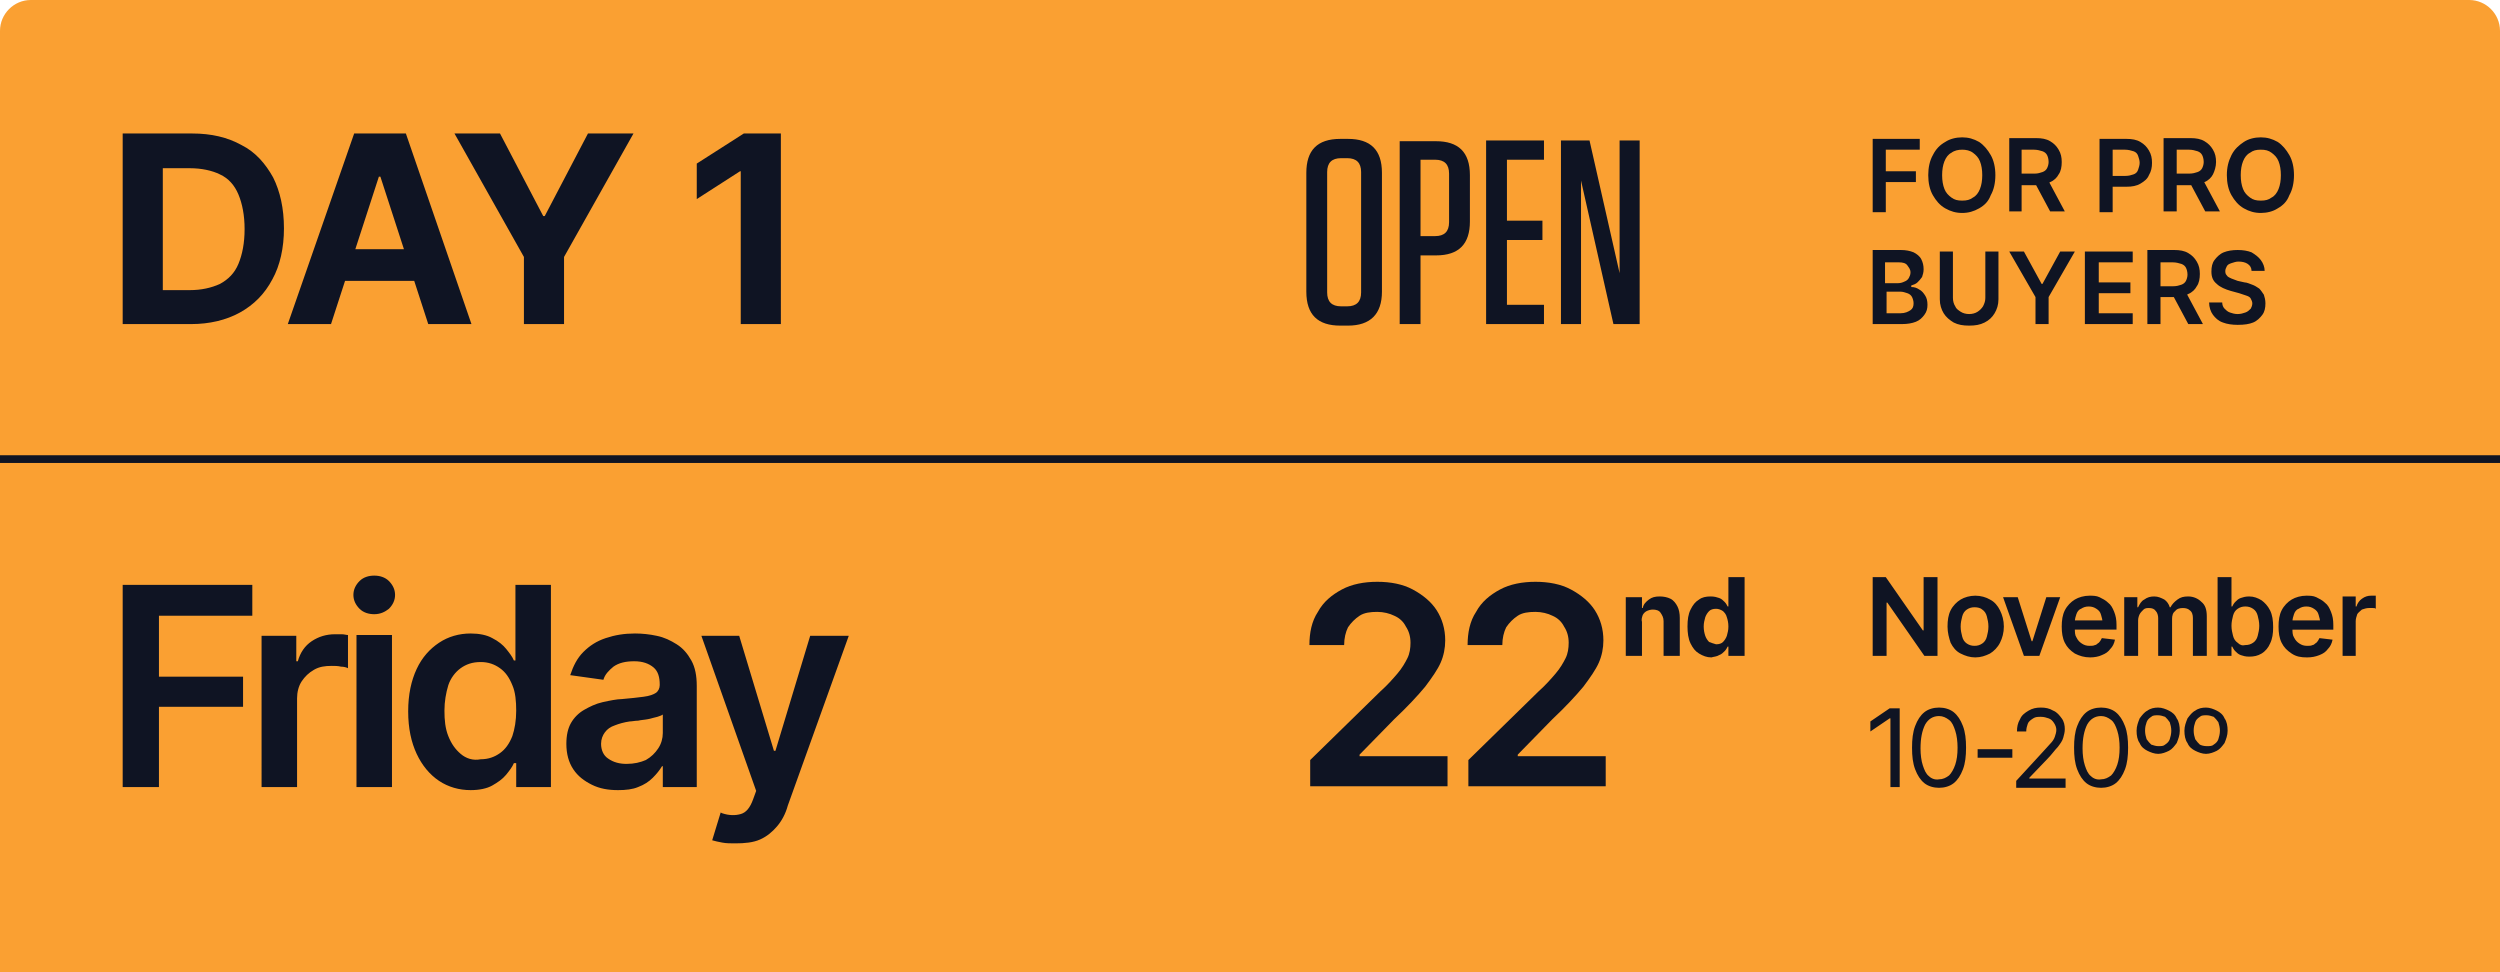 <?xml version="1.0" encoding="utf-8"?>
<!-- Generator: Adobe Illustrator 24.0.2, SVG Export Plug-In . SVG Version: 6.00 Build 0)  -->
<svg version="1.1" id="Layer_1" xmlns="http://www.w3.org/2000/svg" xmlns:xlink="http://www.w3.org/1999/xlink" x="0px" y="0px"
	 width="324px" height="126px" viewBox="0 0 324 126" style="enable-background:new 0 0 324 126;" xml:space="preserve">
<style type="text/css">
	.st0{clip-path:url(#SVGID_2_);fill:#FAA032;}
	.st1{fill:#0F1423;}
	.st2{clip-path:url(#SVGID_4_);fill:#0F1423;}
</style>
<g>
	<defs>
		<rect id="SVGID_1_" width="324" height="126"/>
	</defs>
	<clipPath id="SVGID_2_">
		<use xlink:href="#SVGID_1_"  style="overflow:visible;"/>
	</clipPath>
	<path class="st0" d="M4,0C1.8,0,0,1.8,0,4v122h324V4c0-2.2-1.8-4-4-4H4z"/>
</g>
<rect y="59" class="st1" width="324" height="1"/>
<g>
	<defs>
		<rect id="SVGID_3_" width="324" height="126"/>
	</defs>
	<clipPath id="SVGID_4_">
		<use xlink:href="#SVGID_3_"  style="overflow:visible;"/>
	</clipPath>
	<path class="st2" d="M96.4,17.3l-6.1,3.9v4.6l5.6-3.6h0.1V42h5.2V17.3H96.4z M67.9,33.3V42h5.2v-8.7l9-16h-5.9l-5.6,10.7h-0.2
		l-5.6-10.7h-5.9L67.9,33.3z M42.6,36.4h13.2v-4.1H42.6V36.4z M49.1,22.9h0.2L55.5,42h5.6l-8.5-24.7h-6.7L37.3,42h5.6L49.1,22.9z
		 M15.9,42h5.2V17.3h-5.2V42z M31.1,40.5c1.8-1,3.2-2.4,4.2-4.3c1-1.8,1.5-4.1,1.5-6.6c0-2.6-0.5-4.8-1.4-6.6
		c-1-1.8-2.3-3.3-4.1-4.2c-1.8-1-3.9-1.5-6.4-1.5h-6.6v4.5h6.3c1.5,0,2.9,0.3,3.9,0.8c1.1,0.5,1.9,1.4,2.4,2.6
		c0.5,1.2,0.8,2.7,0.8,4.5c0,1.8-0.3,3.3-0.8,4.5c-0.5,1.2-1.3,2-2.4,2.6c-1.1,0.5-2.4,0.8-3.9,0.8h-6.2V42h6.4
		C27.1,42,29.3,41.5,31.1,40.5"/>
	<path class="st2" d="M209.1,42h3.4V18.2h-2.6v17.2L206,18.2h-3.7V42h2.6V23.4L209.1,42z M192.6,18.2V42h7.5v-2.5h-4.8v-8.4h4.6
		v-2.5h-4.6v-7.9h4.8v-2.5H192.6z M187.8,22.5v6.3c0,1.2-0.6,1.8-1.8,1.8h-1.9v-9.9h1.9C187.2,20.7,187.8,21.3,187.8,22.5
		 M184.1,33.1h2c3,0,4.4-1.5,4.4-4.4v-6c0-3-1.5-4.4-4.4-4.4h-4.7V42h2.7V33.1z M176.4,22.3v15.6c0,1.2-0.6,1.8-1.8,1.8h-0.8
		c-1.2,0-1.8-0.6-1.8-1.8V22.3c0-1.2,0.6-1.8,1.8-1.8h0.8C175.8,20.5,176.4,21.1,176.4,22.3 M179.1,37.8V22.4c0-3-1.5-4.4-4.4-4.4
		h-1c-3,0-4.4,1.5-4.4,4.4v15.4c0,3,1.5,4.4,4.4,4.4h1C177.6,42.2,179.1,40.7,179.1,37.8"/>
	<path class="st2" d="M98.5,108.8c0.9-0.4,1.6-1,2.2-1.7c0.6-0.7,1.1-1.6,1.4-2.7l7.9-22H105l-4.5,14.9h-0.2l-4.5-14.9h-4.9
		l7.1,20.1l-0.4,1.1c-0.4,1.1-0.9,1.7-1.6,1.9c-0.7,0.2-1.5,0.2-2.4-0.1l-0.2-0.1l-1.1,3.6c0.3,0.1,0.8,0.2,1.3,0.3
		c0.5,0.1,1.1,0.1,1.7,0.1C96.5,109.3,97.6,109.2,98.5,108.8 M78.8,98.3c-0.6-0.4-0.9-1.1-0.9-1.9c0-0.6,0.2-1.1,0.5-1.5
		c0.3-0.4,0.7-0.7,1.3-0.9c0.5-0.2,1.2-0.4,1.9-0.5c0.3,0,0.7-0.1,1.1-0.1c0.4-0.1,0.8-0.1,1.3-0.2c0.4-0.1,0.8-0.2,1.2-0.3
		c0.3-0.1,0.6-0.2,0.7-0.3V95c0,0.7-0.2,1.4-0.6,2c-0.4,0.6-0.9,1.1-1.6,1.5C83,98.8,82.2,99,81.2,99C80.3,99,79.5,98.8,78.8,98.3
		 M82.7,102c0.8-0.3,1.4-0.7,1.9-1.2c0.5-0.5,0.9-1,1.2-1.5h0.1v2.7h4.4V88.9c0-1.3-0.2-2.4-0.7-3.3c-0.5-0.9-1.1-1.6-1.9-2.1
		c-0.8-0.5-1.6-0.9-2.6-1.1c-0.9-0.2-1.9-0.3-2.8-0.3c-1.4,0-2.6,0.2-3.8,0.6s-2.1,1-2.9,1.8c-0.8,0.8-1.3,1.8-1.7,3l4.3,0.6
		c0.2-0.7,0.7-1.2,1.3-1.7c0.7-0.5,1.6-0.7,2.7-0.7c1.1,0,1.9,0.3,2.5,0.8c0.6,0.5,0.8,1.3,0.8,2.2v0.1c0,0.4-0.2,0.8-0.5,1
		c-0.3,0.2-0.8,0.4-1.6,0.5c-0.7,0.1-1.7,0.2-2.8,0.3C80,90.6,79,90.8,78.1,91c-0.9,0.2-1.7,0.6-2.4,1c-0.7,0.4-1.3,1-1.7,1.7
		c-0.4,0.7-0.6,1.6-0.6,2.7c0,1.3,0.3,2.4,0.9,3.3c0.6,0.9,1.4,1.5,2.4,2c1,0.5,2.1,0.7,3.4,0.7C81.1,102.4,82,102.3,82.7,102
		 M59.7,97.7c-0.7-0.6-1.2-1.3-1.6-2.3c-0.4-1-0.5-2.1-0.5-3.3c0-1.2,0.2-2.3,0.5-3.3c0.3-0.9,0.9-1.7,1.6-2.2
		c0.7-0.5,1.5-0.8,2.6-0.8c1,0,1.8,0.3,2.5,0.8c0.7,0.5,1.2,1.2,1.6,2.2c0.4,0.9,0.5,2.1,0.5,3.3c0,1.3-0.2,2.4-0.5,3.3
		c-0.4,1-0.9,1.7-1.6,2.2c-0.7,0.5-1.5,0.8-2.5,0.8C61.3,98.6,60.4,98.3,59.7,97.7 M63.8,101.8c0.7-0.4,1.3-0.8,1.8-1.4
		c0.4-0.5,0.8-1,1-1.5h0.3v3.1h4.5V75.8h-4.6v9.8h-0.2c-0.2-0.5-0.6-1-1-1.5c-0.4-0.5-1-1-1.8-1.4c-0.7-0.4-1.7-0.6-2.8-0.6
		c-1.5,0-2.9,0.4-4.1,1.2c-1.2,0.8-2.2,1.9-2.9,3.4c-0.7,1.5-1.1,3.3-1.1,5.5c0,2.2,0.4,4,1.1,5.5c0.7,1.5,1.7,2.7,2.9,3.5
		c1.2,0.8,2.6,1.2,4.1,1.2C62.1,102.4,63.1,102.2,63.8,101.8 M50.4,78.9c0.5-0.5,0.8-1.1,0.8-1.8c0-0.7-0.3-1.3-0.8-1.8
		c-0.5-0.5-1.2-0.7-1.9-0.7c-0.7,0-1.4,0.2-1.9,0.7c-0.5,0.5-0.8,1.1-0.8,1.8c0,0.7,0.3,1.3,0.8,1.8c0.5,0.5,1.2,0.7,1.9,0.7
		C49.3,79.6,49.9,79.3,50.4,78.9 M50.8,82.3h-4.6V102h4.6V82.3z M38.5,102V90.5c0-0.8,0.2-1.6,0.6-2.2c0.4-0.6,0.9-1.1,1.6-1.5
		s1.4-0.5,2.3-0.5c0.4,0,0.8,0,1.2,0.1c0.4,0,0.7,0.1,0.9,0.2v-4.3c-0.2,0-0.5-0.1-0.8-0.1c-0.3,0-0.6,0-0.9,0c-1.1,0-2.1,0.3-3,0.9
		c-0.9,0.6-1.5,1.5-1.8,2.6h-0.2v-3.3h-4.5V102H38.5z M20.6,102V91.6h10.9v-3.9H20.6v-7.9h12.1v-4H15.9V102H20.6z"/>
	<path class="st2" d="M208.1,102v-4h-11.4v-0.2l4.5-4.6c1.7-1.6,3-3,4-4.2c0.9-1.2,1.6-2.2,2-3.1c0.4-0.9,0.6-1.9,0.6-2.9
		c0-1.5-0.4-2.8-1.1-3.9c-0.7-1.1-1.8-2-3.1-2.7c-1.3-0.7-2.9-1-4.6-1c-1.7,0-3.3,0.3-4.6,1c-1.3,0.7-2.4,1.6-3.1,2.9
		c-0.8,1.2-1.1,2.7-1.1,4.3h4.5c0-0.9,0.2-1.7,0.5-2.3c0.4-0.6,0.9-1.1,1.5-1.5c0.6-0.4,1.4-0.5,2.3-0.5c0.8,0,1.6,0.2,2.2,0.5
		c0.7,0.3,1.2,0.8,1.5,1.4c0.4,0.6,0.6,1.3,0.6,2.1c0,0.7-0.1,1.4-0.4,2c-0.3,0.6-0.7,1.3-1.3,2c-0.6,0.7-1.3,1.5-2.2,2.3l-9.1,8.9
		v3.4H208.1z M187.6,102v-4h-11.4v-0.2l4.5-4.6c1.7-1.6,3-3,4-4.2c0.9-1.2,1.6-2.2,2-3.1c0.4-0.9,0.6-1.9,0.6-2.9
		c0-1.5-0.4-2.8-1.1-3.9c-0.7-1.1-1.8-2-3.1-2.7c-1.3-0.7-2.9-1-4.6-1c-1.7,0-3.3,0.3-4.6,1c-1.3,0.7-2.4,1.6-3.1,2.9
		c-0.8,1.2-1.1,2.7-1.1,4.3h4.5c0-0.9,0.2-1.7,0.5-2.3c0.4-0.6,0.9-1.1,1.5-1.5c0.6-0.4,1.4-0.5,2.3-0.5c0.8,0,1.6,0.2,2.2,0.5
		c0.7,0.3,1.2,0.8,1.5,1.4c0.4,0.6,0.6,1.3,0.6,2.1c0,0.7-0.1,1.4-0.4,2c-0.3,0.6-0.7,1.3-1.3,2c-0.6,0.7-1.3,1.5-2.2,2.3l-9.1,8.9
		v3.4H187.6z"/>
	<path class="st2" d="M305.3,85v-4.5c0-0.3,0.1-0.6,0.2-0.9c0.1-0.2,0.4-0.4,0.6-0.6c0.3-0.1,0.6-0.2,0.9-0.2c0.2,0,0.3,0,0.5,0
		c0.2,0,0.3,0,0.4,0.1v-1.7c-0.1,0-0.2,0-0.3,0s-0.2,0-0.3,0c-0.4,0-0.8,0.1-1.2,0.4c-0.3,0.2-0.6,0.6-0.7,1h-0.1v-1.3h-1.7V85
		H305.3z M300.6,84.9c0.5-0.2,0.8-0.4,1.1-0.8c0.3-0.3,0.5-0.7,0.6-1.2l-1.7-0.2c-0.1,0.2-0.2,0.4-0.4,0.6c-0.2,0.1-0.3,0.3-0.5,0.3
		c-0.2,0.1-0.4,0.1-0.7,0.1c-0.4,0-0.7-0.1-1-0.3c-0.3-0.2-0.5-0.4-0.7-0.8c-0.2-0.3-0.2-0.7-0.2-1.2v-0.8c0-0.4,0.1-0.7,0.2-1
		c0.1-0.3,0.3-0.6,0.6-0.7c0.3-0.2,0.6-0.3,1-0.3c0.4,0,0.7,0.1,1,0.3c0.3,0.2,0.5,0.4,0.6,0.8c0.1,0.3,0.2,0.7,0.2,1.1l0.8-0.4
		h-5.4v1.2h6.3v-0.6c0-0.7-0.1-1.2-0.3-1.7c-0.2-0.5-0.4-0.9-0.8-1.2c-0.3-0.3-0.7-0.5-1.1-0.7c-0.4-0.2-0.9-0.2-1.3-0.2
		c-0.7,0-1.4,0.2-1.9,0.5c-0.5,0.3-1,0.8-1.3,1.4c-0.3,0.6-0.4,1.3-0.4,2.1c0,0.8,0.1,1.5,0.4,2.1c0.3,0.6,0.7,1,1.3,1.4
		s1.2,0.5,2,0.5C299.6,85.2,300.1,85.1,300.6,84.9 M290,83.3c-0.3-0.2-0.5-0.5-0.6-0.9c-0.1-0.4-0.2-0.8-0.2-1.3
		c0-0.5,0.1-0.9,0.2-1.3c0.1-0.4,0.3-0.7,0.6-0.9c0.3-0.2,0.6-0.3,1-0.3c0.4,0,0.7,0.1,1,0.3c0.3,0.2,0.5,0.5,0.6,0.9
		c0.1,0.4,0.2,0.8,0.2,1.3s-0.1,0.9-0.2,1.3c-0.1,0.4-0.3,0.7-0.6,0.9c-0.3,0.2-0.6,0.3-1,0.3C290.6,83.7,290.3,83.6,290,83.3
		 M293.1,84.7c0.5-0.3,0.9-0.8,1.1-1.3c0.3-0.6,0.4-1.3,0.4-2.1c0-0.9-0.1-1.6-0.4-2.2c-0.3-0.6-0.7-1-1.1-1.3
		c-0.5-0.3-1-0.5-1.6-0.5c-0.5,0-0.8,0.1-1.1,0.2c-0.3,0.1-0.5,0.3-0.7,0.5c-0.2,0.2-0.3,0.4-0.4,0.6h-0.1v-3.8h-1.8V85h1.8v-1.2
		h0.1c0.1,0.2,0.2,0.4,0.4,0.6c0.2,0.2,0.4,0.4,0.7,0.5c0.3,0.1,0.6,0.2,1.1,0.2C292.1,85.1,292.6,85,293.1,84.7 M277.1,85v-4.6
		c0-0.3,0.1-0.6,0.2-0.8s0.3-0.4,0.5-0.6s0.5-0.2,0.7-0.2c0.4,0,0.7,0.1,0.9,0.4c0.2,0.2,0.3,0.6,0.3,0.9V85h1.8v-4.8
		c0-0.4,0.1-0.8,0.4-1c0.2-0.3,0.6-0.4,1-0.4c0.4,0,0.7,0.1,0.9,0.3c0.3,0.2,0.4,0.6,0.4,1V85h1.8v-5.1c0-0.9-0.2-1.5-0.7-1.9
		c-0.4-0.4-1-0.7-1.7-0.7c-0.6,0-1,0.1-1.4,0.4s-0.7,0.6-0.9,1h-0.1c-0.1-0.4-0.4-0.8-0.7-1c-0.4-0.2-0.8-0.4-1.3-0.4
		c-0.5,0-0.9,0.1-1.3,0.4c-0.4,0.2-0.6,0.6-0.8,1H277v-1.3h-1.7V85H277.1z M272.4,84.9c0.5-0.2,0.8-0.4,1.1-0.8
		c0.3-0.3,0.5-0.7,0.6-1.2l-1.7-0.2c-0.1,0.2-0.2,0.4-0.4,0.6c-0.2,0.1-0.3,0.3-0.5,0.3c-0.2,0.1-0.4,0.1-0.7,0.1
		c-0.4,0-0.7-0.1-1-0.3c-0.3-0.2-0.5-0.4-0.7-0.8c-0.2-0.3-0.2-0.7-0.2-1.2v-0.8c0-0.4,0.1-0.7,0.2-1c0.1-0.3,0.3-0.6,0.6-0.7
		c0.3-0.2,0.6-0.3,1-0.3c0.4,0,0.7,0.1,1,0.3c0.3,0.2,0.5,0.4,0.6,0.8c0.1,0.3,0.2,0.7,0.2,1.1l0.8-0.4H268v1.2h6.3v-0.6
		c0-0.7-0.1-1.2-0.3-1.7c-0.2-0.5-0.4-0.9-0.8-1.2c-0.3-0.3-0.7-0.5-1.1-0.7c-0.4-0.2-0.9-0.2-1.3-0.2c-0.7,0-1.4,0.2-1.9,0.5
		c-0.5,0.3-1,0.8-1.3,1.4c-0.3,0.6-0.4,1.3-0.4,2.1c0,0.8,0.1,1.5,0.4,2.1c0.3,0.6,0.7,1,1.3,1.4c0.6,0.3,1.2,0.5,2,0.5
		C271.4,85.2,272,85.1,272.4,84.9 M265.2,77.4l-1.8,5.7h-0.1l-1.8-5.7h-1.9l2.7,7.6h2l2.7-7.6H265.2z M254.9,83.4
		c-0.3-0.2-0.5-0.5-0.6-0.9c-0.1-0.4-0.2-0.8-0.2-1.3c0-0.5,0.1-0.9,0.2-1.3c0.1-0.4,0.3-0.7,0.6-0.9c0.3-0.2,0.6-0.3,1-0.3
		c0.4,0,0.8,0.1,1,0.3c0.3,0.2,0.5,0.5,0.6,0.9c0.1,0.4,0.2,0.8,0.2,1.3c0,0.5-0.1,0.9-0.2,1.3c-0.1,0.4-0.3,0.7-0.6,0.9
		c-0.3,0.2-0.6,0.3-1,0.3C255.5,83.7,255.2,83.6,254.9,83.4 M257.9,84.7c0.5-0.3,1-0.8,1.3-1.4c0.3-0.6,0.5-1.3,0.5-2.1
		c0-0.8-0.2-1.5-0.5-2.1c-0.3-0.6-0.7-1.1-1.3-1.4c-0.5-0.3-1.2-0.5-1.9-0.5c-0.7,0-1.4,0.2-1.9,0.5c-0.5,0.3-1,0.8-1.3,1.4
		c-0.3,0.6-0.4,1.3-0.4,2.1c0,0.8,0.2,1.5,0.4,2.1c0.3,0.6,0.7,1.1,1.3,1.4s1.2,0.5,1.9,0.5C256.7,85.2,257.3,85,257.9,84.7
		 M249.3,74.8v6.9h-0.1l-4.8-6.9h-1.7V85h1.8v-6.9h0.1l4.8,6.9h1.7V74.8H249.3z"/>
	<path class="st2" d="M291.6,25.6c-0.4-0.3-0.7-0.6-0.9-1.1c-0.2-0.5-0.3-1.1-0.3-1.8c0-0.7,0.1-1.3,0.3-1.8
		c0.2-0.5,0.5-0.9,0.9-1.1c0.4-0.3,0.8-0.4,1.4-0.4s1,0.1,1.4,0.4c0.4,0.3,0.7,0.6,0.9,1.1c0.2,0.5,0.3,1.1,0.3,1.8
		c0,0.7-0.1,1.3-0.3,1.8c-0.2,0.5-0.5,0.9-0.9,1.1c-0.4,0.3-0.8,0.4-1.4,0.4S292,25.9,291.6,25.6 M295.2,27c0.7-0.4,1.2-0.9,1.5-1.7
		c0.4-0.7,0.6-1.6,0.6-2.6c0-1-0.2-1.9-0.6-2.6s-0.9-1.3-1.5-1.7c-0.7-0.4-1.4-0.6-2.2-0.6c-0.8,0-1.6,0.2-2.2,0.6s-1.2,0.9-1.6,1.7
		s-0.6,1.6-0.6,2.6c0,1,0.2,1.9,0.6,2.6c0.4,0.7,0.9,1.3,1.6,1.7s1.4,0.6,2.2,0.6C293.8,27.6,294.6,27.4,295.2,27 M287.7,27.4
		l-2.3-4.3h-1.9l2.3,4.3H287.7z M282.1,27.4v-8h1.6c0.4,0,0.8,0.1,1.1,0.2c0.3,0.1,0.5,0.3,0.6,0.5c0.1,0.2,0.2,0.5,0.2,0.9
		c0,0.3-0.1,0.6-0.2,0.8c-0.1,0.2-0.3,0.4-0.6,0.5c-0.3,0.1-0.6,0.2-1.1,0.2h-2.3V24h2.5c0.7,0,1.3-0.1,1.8-0.4
		c0.5-0.2,0.9-0.6,1.1-1s0.4-1,0.4-1.6c0-0.6-0.1-1.1-0.4-1.6c-0.3-0.5-0.6-0.8-1.1-1.1c-0.5-0.3-1.1-0.4-1.8-0.4h-3.5v9.5H282.1z
		 M273.8,27.4v-8h1.6c0.4,0,0.8,0.1,1.1,0.2c0.3,0.1,0.5,0.3,0.6,0.6c0.1,0.3,0.2,0.6,0.2,0.9c0,0.3-0.1,0.6-0.2,0.9
		c-0.1,0.3-0.3,0.5-0.6,0.6c-0.3,0.1-0.6,0.2-1.1,0.2h-2.1v1.4h2.3c0.7,0,1.3-0.1,1.8-0.4c0.5-0.3,0.9-0.6,1.1-1.1
		c0.3-0.5,0.4-1,0.4-1.6c0-0.6-0.1-1.1-0.4-1.6c-0.3-0.5-0.6-0.8-1.1-1.1c-0.5-0.3-1.1-0.4-1.8-0.4h-3.5v9.5H273.8z M267.6,27.4
		l-2.3-4.3h-1.9l2.3,4.3H267.6z M262,27.4v-8h1.6c0.4,0,0.8,0.1,1.1,0.2s0.5,0.3,0.6,0.5c0.1,0.2,0.2,0.5,0.2,0.9
		c0,0.3-0.1,0.6-0.2,0.8c-0.1,0.2-0.3,0.4-0.6,0.5c-0.3,0.1-0.6,0.2-1,0.2h-2.3V24h2.5c0.7,0,1.3-0.1,1.8-0.4c0.5-0.2,0.9-0.6,1.1-1
		c0.3-0.4,0.4-1,0.4-1.6c0-0.6-0.1-1.1-0.4-1.6c-0.3-0.5-0.6-0.8-1.1-1.1s-1.1-0.4-1.8-0.4h-3.5v9.5H262z M252.9,25.6
		c-0.4-0.3-0.7-0.6-0.9-1.1c-0.2-0.5-0.3-1.1-0.3-1.8c0-0.7,0.1-1.3,0.3-1.8c0.2-0.5,0.5-0.9,0.9-1.1c0.4-0.3,0.9-0.4,1.4-0.4
		s1,0.1,1.4,0.4c0.4,0.3,0.7,0.6,0.9,1.1c0.2,0.5,0.3,1.1,0.3,1.8c0,0.7-0.1,1.3-0.3,1.8c-0.2,0.5-0.5,0.9-0.9,1.1
		c-0.4,0.3-0.8,0.4-1.4,0.4S253.3,25.9,252.9,25.6 M256.5,27c0.7-0.4,1.2-0.9,1.5-1.7c0.4-0.7,0.6-1.6,0.6-2.6c0-1-0.2-1.9-0.6-2.6
		c-0.4-0.7-0.9-1.3-1.5-1.7c-0.7-0.4-1.4-0.6-2.2-0.6c-0.8,0-1.6,0.2-2.2,0.6c-0.7,0.4-1.2,0.9-1.6,1.7c-0.4,0.7-0.6,1.6-0.6,2.6
		c0,1,0.2,1.9,0.6,2.6c0.4,0.7,0.9,1.3,1.6,1.7c0.7,0.4,1.4,0.6,2.2,0.6C255.1,27.6,255.8,27.4,256.5,27 M244.4,27.4v-3.8h3.9v-1.4
		h-3.9v-2.8h4.4V18h-6.1v9.5H244.4z"/>
	<path class="st2" d="M285.1,96.5c-0.2-0.2-0.4-0.4-0.6-0.7c-0.1-0.3-0.2-0.7-0.2-1.1c0-0.5,0.1-0.8,0.2-1.1s0.3-0.5,0.6-0.7
		c0.2-0.2,0.5-0.2,0.9-0.2c0.3,0,0.6,0.1,0.9,0.2c0.2,0.2,0.4,0.4,0.6,0.7c0.1,0.3,0.2,0.7,0.2,1.1c0,0.4-0.1,0.8-0.2,1.1
		c-0.1,0.3-0.3,0.5-0.6,0.7c-0.2,0.2-0.5,0.2-0.9,0.2C285.6,96.7,285.3,96.6,285.1,96.5 M287.3,97.3c0.4-0.2,0.7-0.6,1-1
		c0.2-0.5,0.4-1,0.4-1.6c0-0.6-0.1-1.2-0.4-1.6c-0.2-0.5-0.6-0.8-1-1c-0.4-0.2-0.9-0.4-1.4-0.4c-0.5,0-1,0.1-1.4,0.4
		c-0.4,0.2-0.7,0.6-1,1c-0.2,0.5-0.4,1-0.4,1.6c0,0.6,0.1,1.2,0.4,1.6c0.2,0.5,0.6,0.8,1,1c0.4,0.2,0.9,0.4,1.4,0.4
		C286.4,97.7,286.9,97.5,287.3,97.3 M278.8,96.5c-0.2-0.2-0.4-0.4-0.6-0.7c-0.1-0.3-0.2-0.7-0.2-1.1c0-0.5,0.1-0.8,0.2-1.1
		s0.3-0.5,0.6-0.7c0.2-0.2,0.5-0.2,0.9-0.2c0.3,0,0.6,0.1,0.9,0.2c0.2,0.2,0.4,0.4,0.6,0.7c0.1,0.3,0.2,0.7,0.2,1.1
		c0,0.4-0.1,0.8-0.2,1.1c-0.1,0.3-0.3,0.5-0.6,0.7c-0.2,0.2-0.5,0.2-0.9,0.2C279.4,96.7,279.1,96.6,278.8,96.5 M281.1,97.3
		c0.4-0.2,0.7-0.6,1-1c0.2-0.5,0.4-1,0.4-1.6c0-0.6-0.1-1.2-0.4-1.6c-0.2-0.5-0.6-0.8-1-1c-0.4-0.2-0.9-0.4-1.4-0.4
		c-0.5,0-1,0.1-1.4,0.4c-0.4,0.2-0.7,0.6-1,1c-0.2,0.5-0.4,1-0.4,1.6c0,0.6,0.1,1.2,0.4,1.6c0.2,0.5,0.6,0.8,1,1
		c0.4,0.2,0.9,0.4,1.4,0.4C280.2,97.7,280.7,97.5,281.1,97.3 M271,100.6c-0.4-0.3-0.6-0.8-0.8-1.4c-0.2-0.6-0.3-1.4-0.3-2.2
		c0-1.3,0.2-2.3,0.6-3.1c0.4-0.7,1-1.1,1.8-1.1c0.5,0,0.9,0.2,1.3,0.5c0.4,0.3,0.6,0.8,0.8,1.4c0.2,0.6,0.3,1.4,0.3,2.2
		c0,0.9-0.1,1.6-0.3,2.2c-0.2,0.6-0.5,1.1-0.8,1.4c-0.4,0.3-0.8,0.5-1.3,0.5C271.8,101.1,271.3,100.9,271,100.6 M274.2,101.5
		c0.5-0.4,0.9-1,1.2-1.8c0.3-0.8,0.4-1.7,0.4-2.8c0-1.1-0.1-2-0.4-2.8c-0.3-0.8-0.7-1.4-1.2-1.8c-0.5-0.4-1.2-0.6-1.9-0.6
		c-0.7,0-1.4,0.2-1.9,0.6c-0.5,0.4-0.9,1-1.2,1.8c-0.3,0.8-0.4,1.7-0.4,2.8c0,1.1,0.1,2,0.4,2.8c0.3,0.8,0.7,1.4,1.2,1.8
		c0.5,0.4,1.2,0.6,1.9,0.6C273,102.1,273.7,101.9,274.2,101.5 M267.7,102v-1.1h-4.7v-0.1l2.3-2.4c0.6-0.6,1-1.2,1.4-1.6
		c0.3-0.4,0.6-0.8,0.7-1.2c0.1-0.4,0.2-0.7,0.2-1.1c0-0.5-0.1-1-0.4-1.4s-0.6-0.8-1.1-1c-0.5-0.3-1-0.4-1.6-0.4
		c-0.6,0-1.1,0.1-1.6,0.4c-0.5,0.3-0.9,0.6-1.1,1.1c-0.3,0.5-0.4,1-0.4,1.6h1.2c0-0.4,0.1-0.7,0.2-1s0.4-0.5,0.7-0.7
		c0.3-0.2,0.6-0.2,1-0.2c0.4,0,0.7,0.1,1,0.2c0.3,0.1,0.5,0.3,0.7,0.6c0.2,0.3,0.3,0.6,0.3,0.9c0,0.3-0.1,0.6-0.2,0.9
		c-0.1,0.3-0.3,0.6-0.6,0.9c-0.3,0.3-0.6,0.7-1,1.1l-3.4,3.7v0.9H267.7z M256.3,98.2h4.5v-1.1h-4.5V98.2z M250,100.6
		c-0.4-0.3-0.6-0.8-0.8-1.4s-0.3-1.4-0.3-2.2c0-1.3,0.2-2.3,0.6-3.1c0.4-0.7,1-1.1,1.8-1.1c0.5,0,0.9,0.2,1.3,0.5
		c0.4,0.3,0.6,0.8,0.8,1.4c0.2,0.6,0.3,1.4,0.3,2.2c0,0.9-0.1,1.6-0.3,2.2c-0.2,0.6-0.5,1.1-0.8,1.4c-0.4,0.3-0.8,0.5-1.3,0.5
		C250.8,101.1,250.3,100.9,250,100.6 M253.2,101.5c0.5-0.4,0.9-1,1.2-1.8s0.4-1.7,0.4-2.8c0-1.1-0.1-2-0.4-2.8
		c-0.3-0.8-0.7-1.4-1.2-1.8c-0.5-0.4-1.2-0.6-1.9-0.6s-1.4,0.2-1.9,0.6c-0.5,0.4-0.9,1-1.2,1.8c-0.3,0.8-0.4,1.7-0.4,2.8
		c0,1.1,0.1,2,0.4,2.8s0.7,1.4,1.2,1.8c0.5,0.4,1.2,0.6,1.9,0.6C252,102.1,252.7,101.9,253.2,101.5 M244.9,91.8l-2.5,1.7v1.3
		l2.5-1.7h0.1v8.9h1.2V91.8H244.9z"/>
	<path class="st2" d="M292,41.8c0.5-0.2,0.9-0.6,1.2-1c0.3-0.4,0.4-0.9,0.4-1.5c0-0.4-0.1-0.8-0.2-1.1c-0.2-0.3-0.4-0.6-0.6-0.8
		c-0.3-0.2-0.6-0.4-0.9-0.5s-0.7-0.3-1-0.3l-0.9-0.2c-0.3-0.1-0.5-0.2-0.8-0.3c-0.2-0.1-0.5-0.2-0.6-0.4c-0.2-0.2-0.2-0.4-0.2-0.6
		c0-0.2,0.1-0.4,0.2-0.6c0.1-0.2,0.3-0.3,0.6-0.4c0.3-0.1,0.6-0.2,0.9-0.2c0.5,0,0.9,0.1,1.2,0.3s0.5,0.5,0.5,0.9h1.7
		c0-0.5-0.2-1-0.5-1.4c-0.3-0.4-0.7-0.7-1.2-1c-0.5-0.2-1.1-0.3-1.8-0.3c-0.7,0-1.3,0.1-1.8,0.3c-0.5,0.2-0.9,0.6-1.2,1
		c-0.3,0.4-0.4,0.9-0.4,1.5c0,0.7,0.2,1.2,0.7,1.6c0.4,0.4,1.1,0.7,1.8,0.9l1.1,0.3c0.3,0.1,0.6,0.2,0.9,0.3s0.5,0.2,0.6,0.4
		c0.1,0.2,0.2,0.4,0.2,0.6c0,0.3-0.1,0.5-0.2,0.7c-0.2,0.2-0.4,0.4-0.7,0.5c-0.3,0.1-0.6,0.2-1,0.2c-0.4,0-0.7-0.1-1-0.2
		s-0.5-0.3-0.7-0.5c-0.2-0.2-0.3-0.5-0.3-0.8h-1.7c0,0.6,0.2,1.2,0.5,1.6c0.3,0.4,0.7,0.8,1.3,1c0.5,0.2,1.2,0.3,1.9,0.3
		C290.9,42.1,291.5,42,292,41.8 M285.5,42l-2.3-4.3h-1.9l2.3,4.3H285.5z M280,42v-8h1.6c0.4,0,0.8,0.1,1.1,0.2s0.5,0.3,0.6,0.5
		c0.1,0.2,0.2,0.5,0.2,0.9c0,0.3-0.1,0.6-0.2,0.8c-0.1,0.2-0.3,0.4-0.6,0.5c-0.3,0.1-0.6,0.2-1.1,0.2h-2.3v1.4h2.5
		c0.7,0,1.3-0.1,1.8-0.4c0.5-0.2,0.9-0.6,1.1-1c0.3-0.4,0.4-1,0.4-1.6c0-0.6-0.1-1.1-0.4-1.6c-0.3-0.5-0.6-0.8-1.1-1.1
		s-1.1-0.4-1.8-0.4h-3.5V42H280z M276.4,42v-1.4H272v-2.6h4.1v-1.4H272V34h4.4v-1.4h-6.2V42H276.4z M263.8,38.5V42h1.7v-3.5l3.4-5.9
		H267l-2.3,4.2h-0.1l-2.3-4.2h-1.9L263.8,38.5z M257.3,38.6c0,0.4-0.1,0.7-0.3,1.1c-0.2,0.3-0.4,0.5-0.7,0.7
		c-0.3,0.2-0.7,0.3-1.1,0.3c-0.4,0-0.8-0.1-1.1-0.3c-0.3-0.2-0.6-0.4-0.7-0.7c-0.2-0.3-0.3-0.7-0.3-1.1v-6h-1.7v6.2
		c0,0.7,0.2,1.3,0.5,1.8c0.3,0.5,0.8,0.9,1.3,1.2c0.6,0.3,1.2,0.4,2,0.4s1.4-0.1,2-0.4c0.6-0.3,1-0.7,1.3-1.2
		c0.3-0.5,0.5-1.1,0.5-1.8v-6.2h-1.7V38.6z M244.4,34h1.7c0.5,0,0.9,0.1,1.1,0.4s0.4,0.5,0.4,0.9c0,0.3-0.1,0.5-0.2,0.7
		c-0.1,0.2-0.3,0.4-0.6,0.5c-0.2,0.1-0.5,0.2-0.8,0.2h-1.7V34z M244.4,37.8h1.9c0.3,0,0.6,0.1,0.9,0.2c0.3,0.1,0.5,0.3,0.6,0.5
		c0.1,0.2,0.2,0.5,0.2,0.8c0,0.4-0.1,0.7-0.4,0.9c-0.3,0.2-0.7,0.4-1.3,0.4h-1.8V37.8z M246.5,42c0.7,0,1.3-0.1,1.8-0.3
		c0.5-0.2,0.8-0.5,1.1-0.9s0.4-0.8,0.4-1.3c0-0.5-0.1-0.9-0.3-1.2c-0.2-0.3-0.4-0.6-0.8-0.8c-0.3-0.2-0.6-0.3-1-0.3V37
		c0.3-0.1,0.6-0.2,0.8-0.4c0.2-0.2,0.4-0.4,0.6-0.7c0.1-0.3,0.2-0.6,0.2-1c0-0.5-0.1-0.9-0.3-1.3c-0.2-0.4-0.6-0.7-1-0.9
		c-0.5-0.2-1-0.3-1.7-0.3h-3.6V42H246.5z"/>
	<path class="st2" d="M221.5,83.2c-0.2-0.2-0.4-0.5-0.5-0.8c-0.1-0.3-0.2-0.7-0.2-1.2s0.1-0.8,0.2-1.2c0.1-0.3,0.3-0.6,0.5-0.8
		c0.2-0.2,0.5-0.3,0.9-0.3c0.3,0,0.6,0.1,0.9,0.3c0.2,0.2,0.4,0.4,0.5,0.8c0.1,0.3,0.2,0.7,0.2,1.2c0,0.5-0.1,0.8-0.2,1.2
		c-0.1,0.3-0.3,0.6-0.5,0.8c-0.2,0.2-0.5,0.3-0.9,0.3C222,83.4,221.8,83.3,221.5,83.2 M222.8,84.9c0.3-0.1,0.5-0.3,0.7-0.5
		c0.2-0.2,0.3-0.4,0.4-0.6h0.1V85h2.1V74.8h-2.1v3.8h-0.1c-0.1-0.2-0.2-0.4-0.4-0.6c-0.2-0.2-0.4-0.4-0.7-0.5
		c-0.3-0.1-0.6-0.2-1.1-0.2c-0.6,0-1.1,0.1-1.5,0.4c-0.5,0.3-0.8,0.7-1.1,1.3c-0.3,0.6-0.4,1.3-0.4,2.2c0,0.8,0.1,1.6,0.4,2.2
		c0.3,0.6,0.6,1,1.1,1.3c0.5,0.3,1,0.5,1.6,0.5C222.1,85.1,222.5,85.1,222.8,84.9 M212.9,79.7c0.1-0.2,0.3-0.4,0.5-0.5
		c0.2-0.1,0.5-0.2,0.8-0.2c0.4,0,0.8,0.1,1,0.4c0.2,0.3,0.4,0.6,0.4,1.1V85h2.1v-4.9c0-0.6-0.1-1.1-0.3-1.5c-0.2-0.4-0.5-0.8-0.9-1
		c-0.4-0.2-0.9-0.3-1.4-0.3c-0.6,0-1,0.1-1.4,0.4c-0.4,0.3-0.7,0.6-0.8,1.1h-0.1v-1.4h-2.1V85h2.1v-4.4
		C212.7,80.3,212.8,80,212.9,79.7"/>
</g>
</svg>
